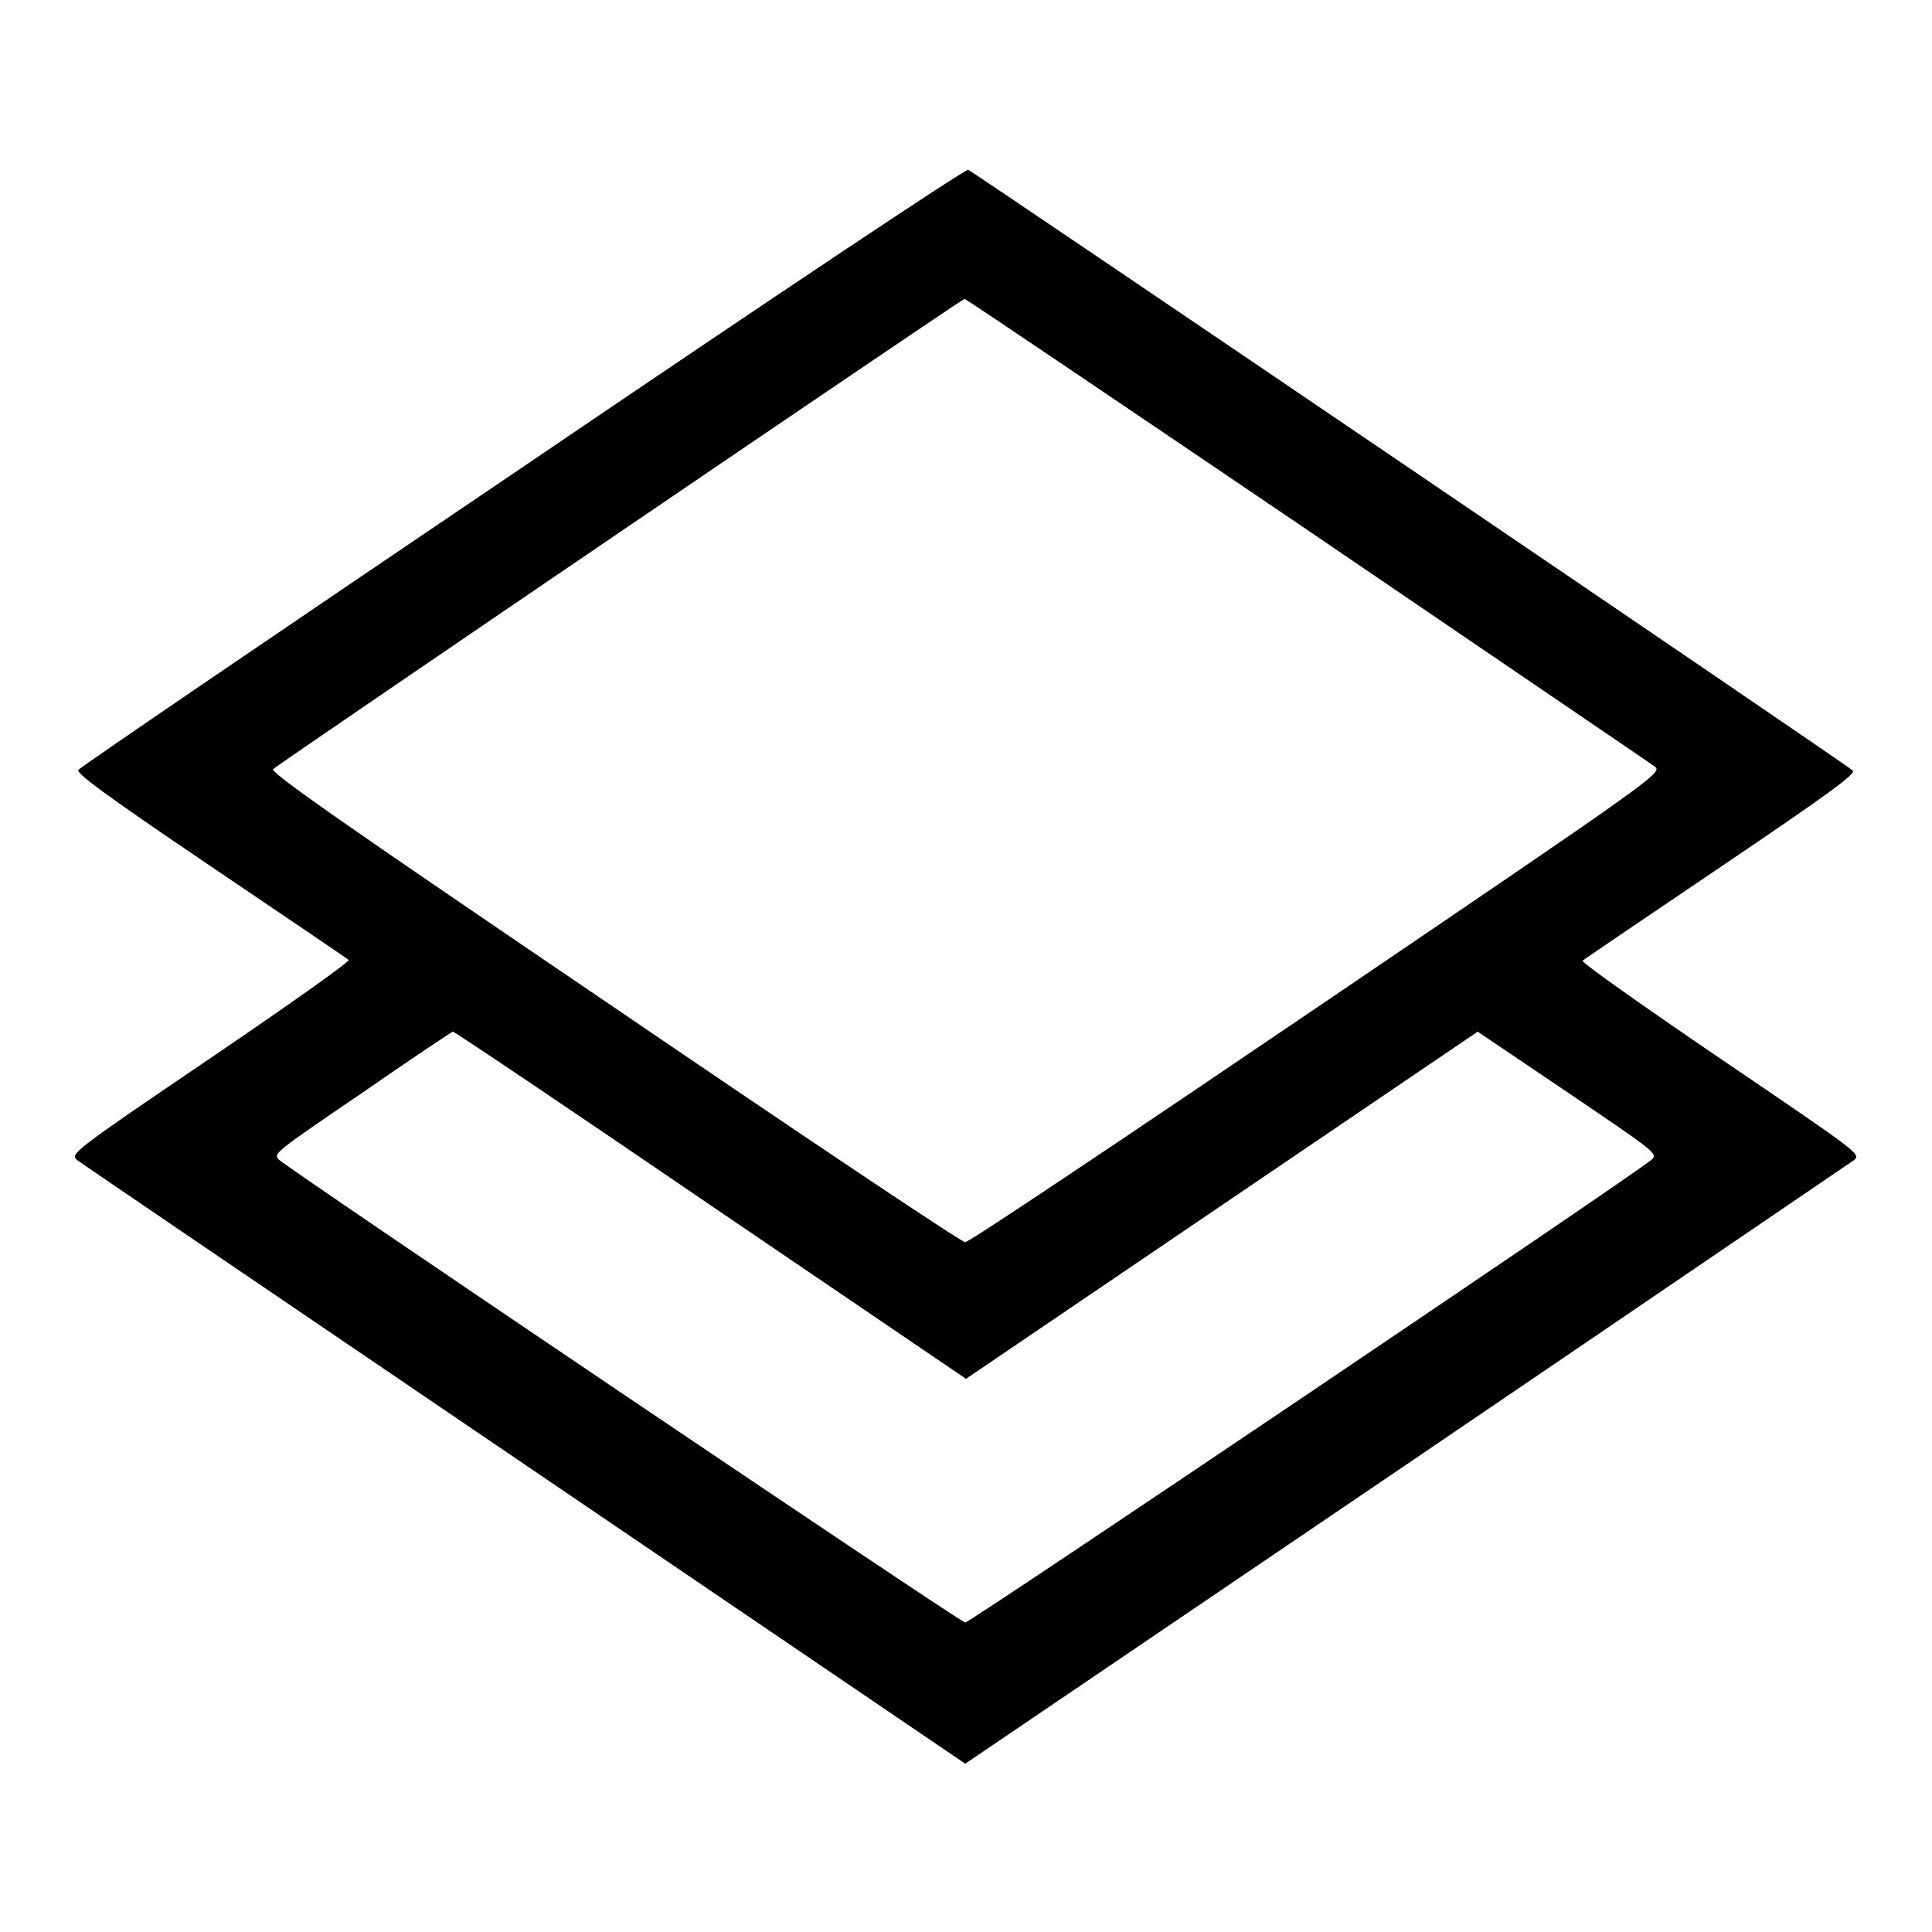 <?xml version="1.0" encoding="utf-8"?>
<!-- Svg Vector Icons : http://www.onlinewebfonts.com/icon -->
<!DOCTYPE svg PUBLIC "-//W3C//DTD SVG 1.1//EN" "http://www.w3.org/Graphics/SVG/1.1/DTD/svg11.dtd">
<svg version="1.1" xmlns="http://www.w3.org/2000/svg" xmlns:xlink="http://www.w3.org/1999/xlink" x="0px" y="0px" viewBox="0 0 256 256" enable-background="new 0 0 256 256" xml:space="preserve">
<g><g><g><path fill="#000000" d="M69.4,61.8c-32.1,21.7-58.7,39.8-59,40.2c-0.4,0.4,3.2,3.1,17.4,12.7c9.9,6.7,18.2,12.3,18.4,12.5c0.2,0.2-8,6-18.3,13c-18.3,12.4-18.6,12.7-17.7,13.5c0.5,0.4,27.3,18.6,59.4,40.4l58.3,39.6l58.4-39.6c32.1-21.8,58.8-40,59.4-40.4c0.9-0.8,0.4-1.1-17.7-13.4c-10.3-7-18.5-12.8-18.3-13c0.2-0.2,8.5-5.8,18.4-12.5c14.2-9.6,17.9-12.3,17.4-12.7c-0.8-0.8-116.5-79.3-117.2-79.6C128,22.3,101.5,40,69.4,61.8z M173.2,70.2c24.8,16.9,45.6,31,46.1,31.4c1,0.8,0,1.5-44.8,31.9c-25.2,17.1-46.1,31.1-46.6,31.1s-21.4-14-46.5-31.1c-36.4-24.7-45.7-31.2-45.2-31.6c0.6-0.6,91.3-62.3,91.6-62.3C128,39.6,148.4,53.4,173.2,70.2z M94,159.6l34,23.1l33.9-23l33.9-23l12,8.1c11.5,7.8,12,8.1,11,8.9c-2.9,2.4-90.3,61.3-90.9,61.3c-0.6,0-87.9-58.9-90.9-61.3c-0.9-0.8-0.6-1,11-8.9c6.5-4.5,11.9-8.1,12-8.1C60.1,136.6,75.4,146.9,94,159.6z"/></g></g></g>
</svg>